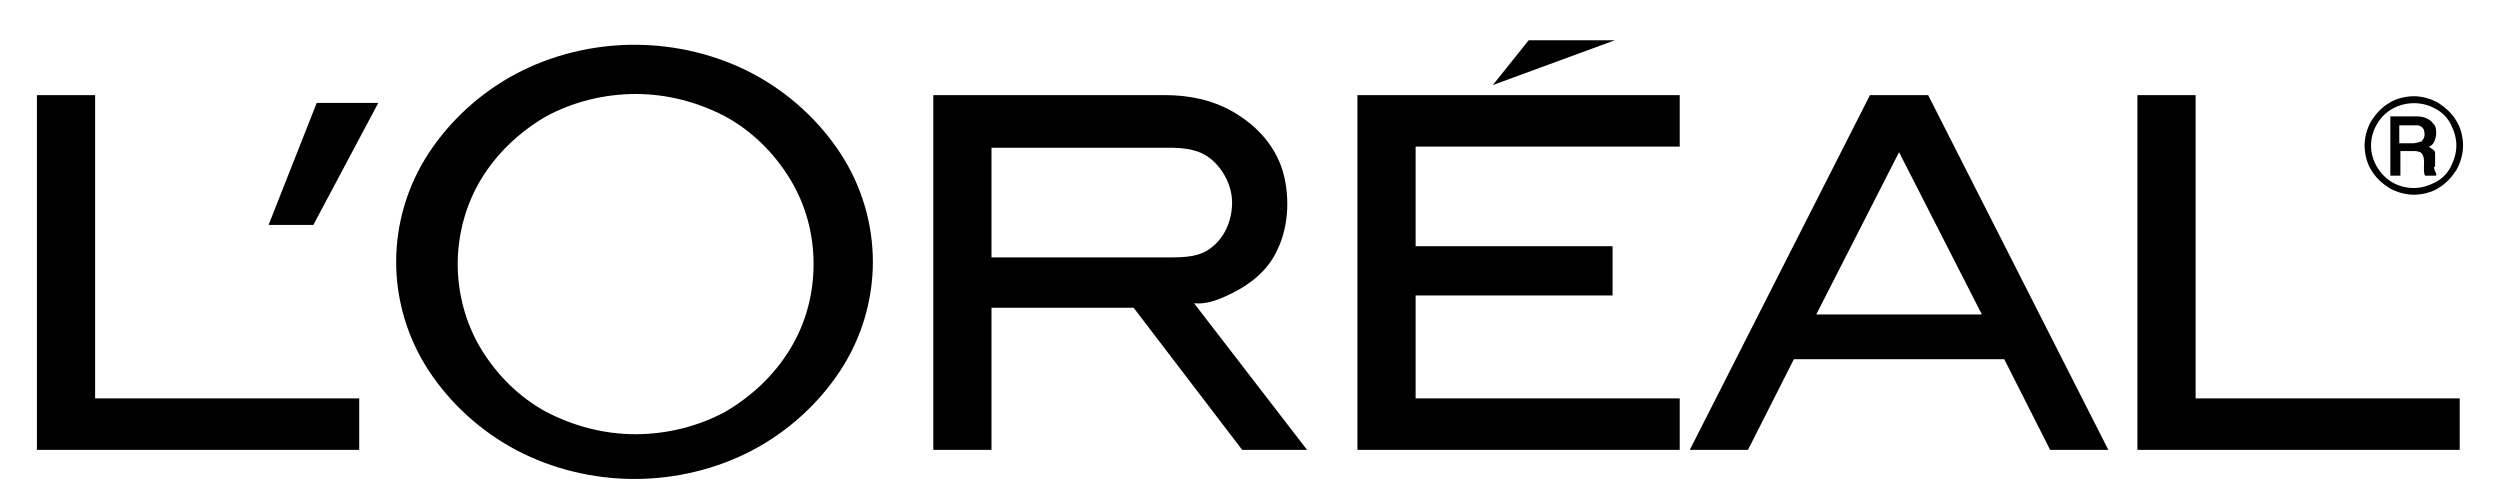 <?xml version="1.0" encoding="UTF-8"?>
<svg id="_Слой_2" data-name="Слой 2" xmlns="http://www.w3.org/2000/svg" xmlns:xlink="http://www.w3.org/1999/xlink" viewBox="0 0 22.34 4.5">
  <defs>
    <style>
      .cls-1 {
        fill: none;
      }

      .cls-2 {
        clip-path: url(#clippath-1);
      }

      .cls-3 {
        fill-rule: evenodd;
      }

      .cls-4 {
        clip-path: url(#clippath);
      }
    </style>
    <clipPath id="clippath">
      <rect class="cls-1" width="22.34" height="4.5"/>
    </clipPath>
    <clipPath id="clippath-1">
      <rect class="cls-1" width="22.34" height="4.5"/>
    </clipPath>
  </defs>
  <g id="Layer_4" data-name="Layer 4">
    <g class="cls-4">
      <g class="cls-2">
        <path class="cls-3" d="M3.21,3.56v.46H.33V.85h.52v2.71h2.36ZM2.8,2.01l.58-1.09h-.55l-.43,1.09h.4ZM7.51,1.37c-.19-.29-.46-.54-.78-.71-.32-.17-.69-.26-1.06-.26s-.74.09-1.06.26c-.32.17-.59.42-.78.71-.19.29-.29.63-.29.97s.1.68.29.97c.19.29.46.54.78.71.32.17.69.26,1.06.26s.74-.09,1.06-.26c.32-.17.59-.42.78-.71.19-.29.29-.63.29-.97s-.1-.68-.29-.97M7.06,3.12c-.14.23-.34.42-.58.56-.24.13-.52.2-.8.2s-.55-.07-.8-.2c-.24-.13-.44-.33-.58-.56s-.21-.5-.21-.76.07-.53.21-.76.34-.42.58-.56c.24-.13.52-.2.8-.2s.55.07.8.2c.24.13.44.33.58.56.14.23.21.49.21.76,0,.27-.07.53-.21.76M11.42,2.22c-.09.21-.27.33-.41.4-.14.07-.24.1-.34.09l1.01,1.31h-.58l-.97-1.27h-1.27v1.27h-.52V.85h2.07c.21,0,.42.04.61.15.19.11.35.27.43.49.08.23.07.52-.03.73ZM10.84,2.2c.11-.09.17-.24.17-.39,0-.15-.08-.3-.19-.39-.11-.09-.25-.1-.38-.1h-1.58v.98h1.58c.14,0,.29,0,.4-.1ZM14.41,2.21v.43h-1.76v.92h2.36v.46h-2.88V.85h2.88v.46h-2.36v.89h1.76ZM14.44.36h-.78l-.32.4,1.09-.4ZM16.03,3.21l-.41.81h-.52l1.61-3.17h.52l1.61,3.17h-.52l-.41-.81h-1.89ZM16.97,1.36l-.74,1.45h1.48l-.74-1.45ZM21.98,3.56v.46h-2.88V.85h.52v2.71h2.36ZM21.76,1.49v-.08s0-.03,0-.04c0-.02-.01-.03-.03-.04,0,0-.02-.02-.03-.02.02,0,.04-.02.05-.04.01-.02.02-.05.02-.08,0-.03,0-.06-.03-.09-.04-.05-.1-.06-.15-.06h-.23v.53h.09v-.22h.13s.04,0,.06.02c.03.04.02.09.02.13,0,.03,0,.05.01.07h.1v-.02s-.02-.03-.02-.06h0ZM21.65,1.26s-.06.02-.08.02h-.13v-.16c.05,0,.11,0,.16,0,.03,0,.05.02.06.04.01.04.01.07-.02.1Z"/>
        <path class="cls-3" d="M21.95,1.08c-.04-.07-.1-.12-.16-.16-.07-.04-.15-.06-.22-.06s-.16.02-.22.06c-.07.04-.12.1-.16.16-.04.07-.06.15-.06.22s.02.16.06.22c.04.07.1.12.16.16.07.04.15.06.22.06s.16-.02.22-.06c.07-.04.12-.1.16-.16.04-.07.06-.15.06-.22s-.02-.16-.06-.22M21.9,1.49c-.03.06-.08.11-.14.14-.06.03-.12.05-.19.05-.14,0-.26-.07-.33-.19-.07-.12-.07-.26,0-.38.1-.18.34-.24.52-.14.06.03.11.08.14.14.03.06.05.12.05.19,0,.07-.02.13-.05.19Z"/>
      </g>
    </g>
  </g>
</svg>